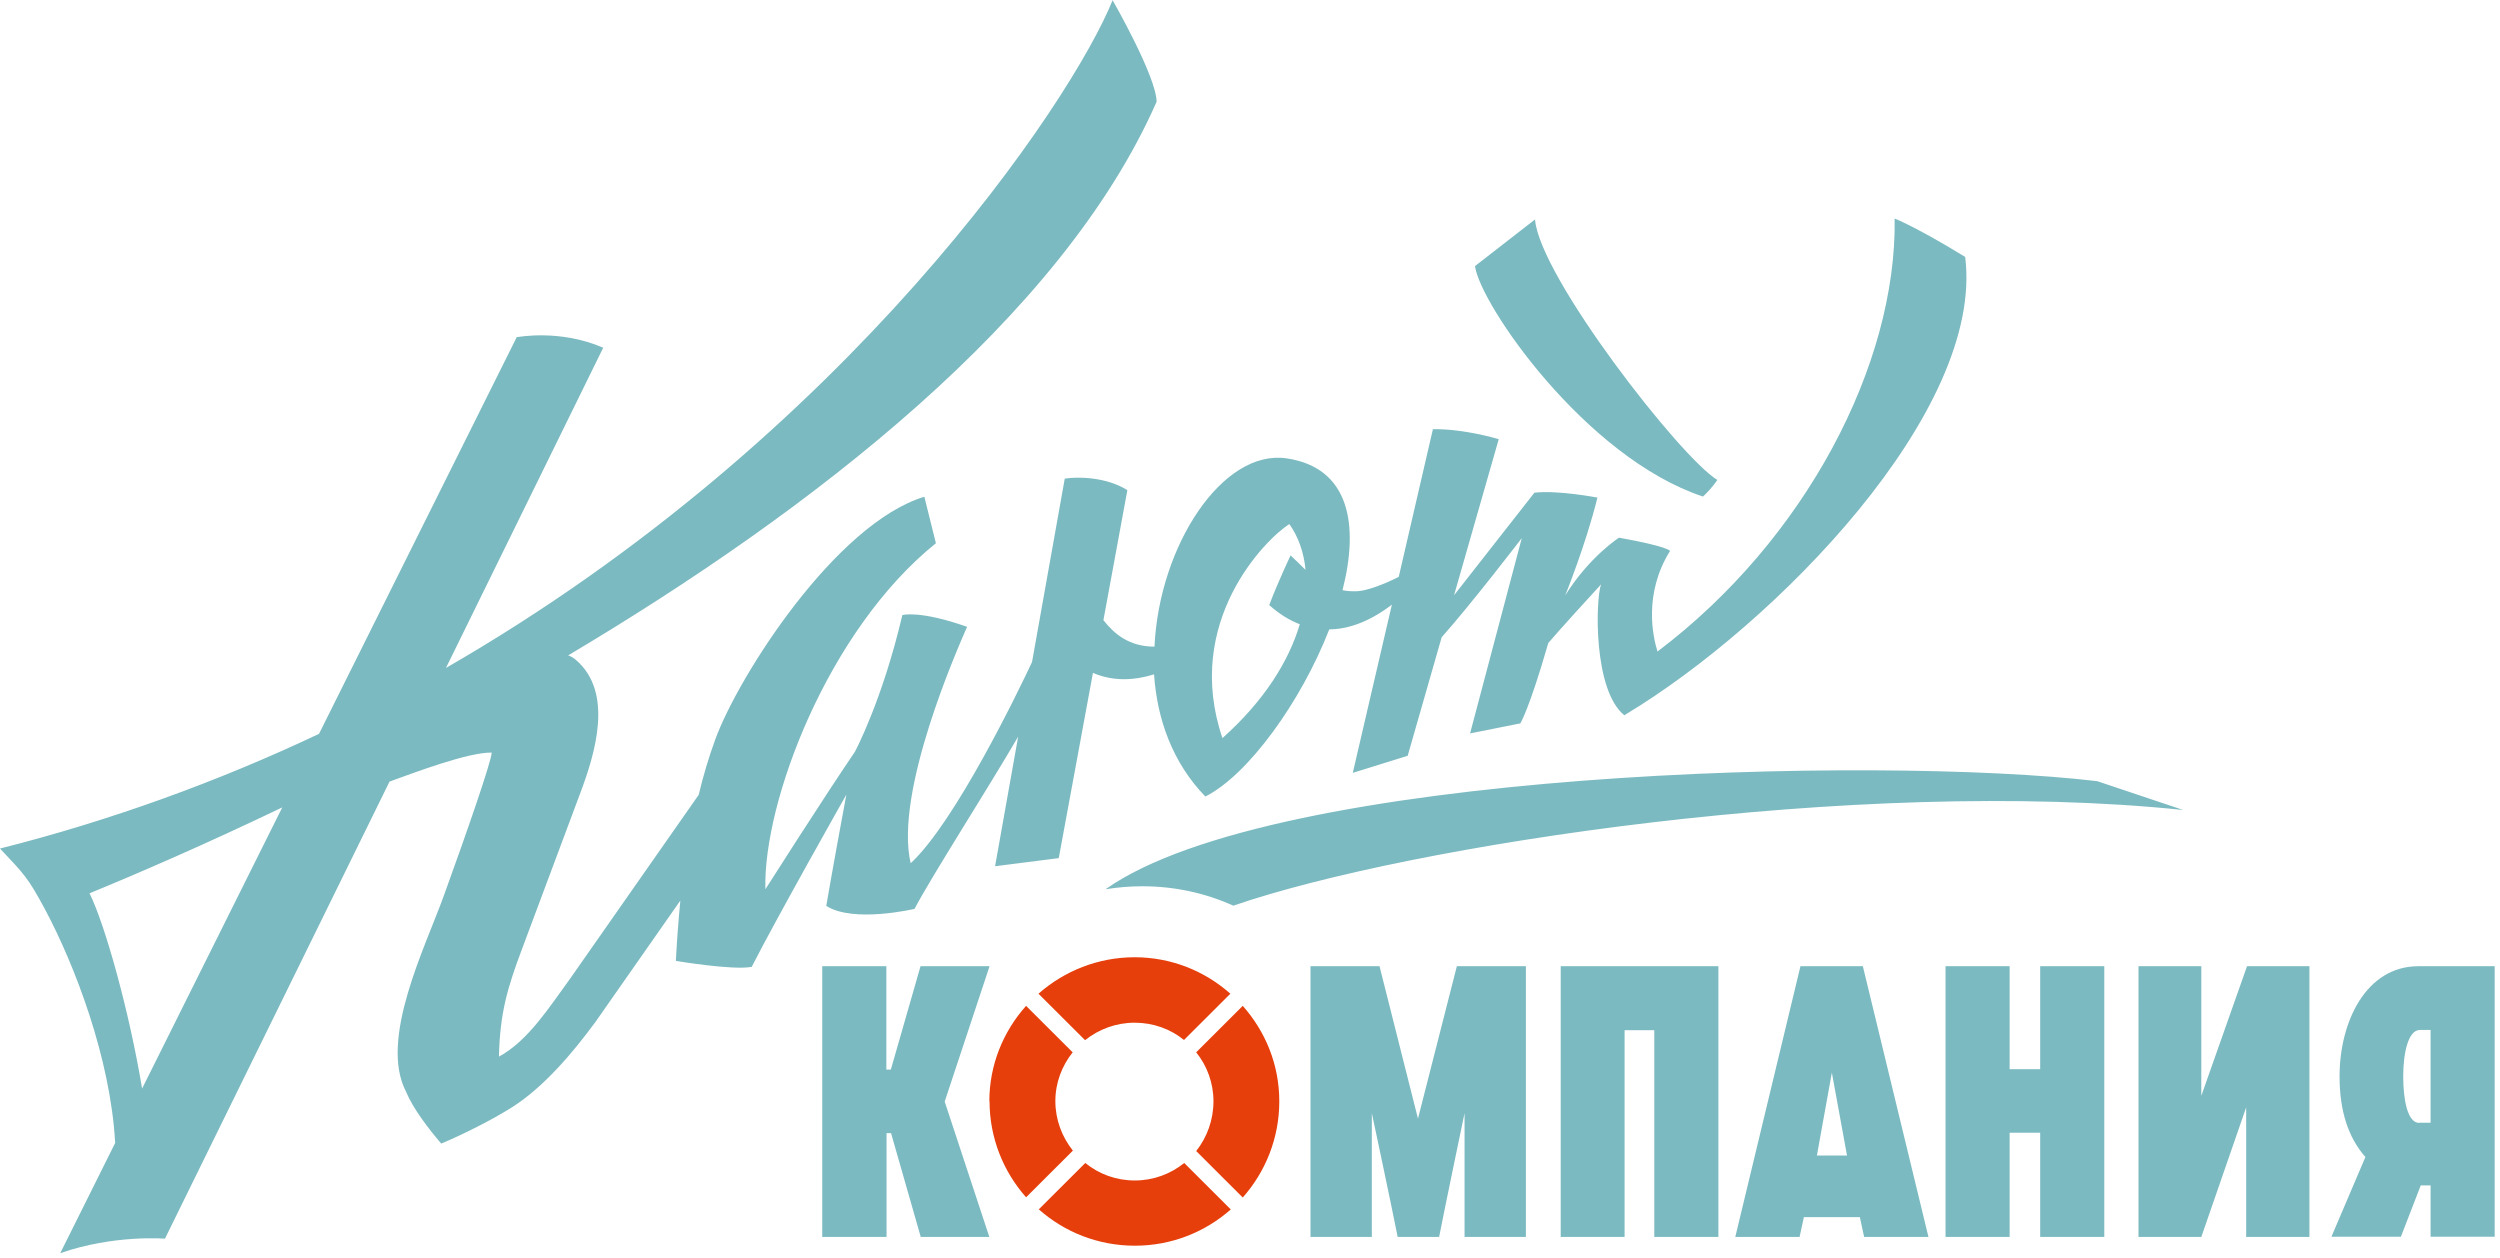 <svg width="159" height="80" viewBox="0 0 159 80" fill="none" xmlns="http://www.w3.org/2000/svg">
<g clip-path="url(#clip0_2007_1079)">
<path fill-rule="evenodd" clip-rule="evenodd" d="M32.874 21.424L20.29 46.672C13.848 49.723 6.931 52.218 0 53.967C1.549 55.607 1.78 55.824 2.84 57.791C4.743 61.343 7.026 67.282 7.325 72.692L3.832 79.702C7.243 78.509 10.491 78.78 10.491 78.78L24.774 49.709C26.351 49.14 29.775 47.838 31.27 47.865C31.27 48.38 29.694 52.923 28.239 56.936C27.044 60.258 24.095 66.089 25.82 69.424C26.269 70.509 27.261 71.797 28.063 72.733C29.476 72.136 31.311 71.214 32.534 70.441C34.599 69.14 36.448 66.93 37.875 64.99L43.27 57.275C43.147 58.55 43.052 59.838 42.984 61.112C42.984 61.112 46.586 61.723 47.809 61.492C49.426 58.319 53.829 50.536 53.829 50.536C52.986 55.051 52.551 57.614 52.551 57.614C54.277 58.726 58.164 57.804 58.164 57.804C59.292 55.662 62.934 49.994 64.755 46.848L63.287 55.092L67.337 54.577L69.511 42.794C70.857 43.377 72.216 43.255 73.398 42.889C73.588 45.723 74.567 48.502 76.66 50.658C79.364 49.302 82.734 44.665 84.542 40.028C85.031 40.028 85.507 39.946 85.969 39.811C86.906 39.54 87.803 39.011 88.524 38.455L86.037 49.153L89.529 48.068L91.69 40.529C93.565 38.428 96.786 34.224 96.786 34.224L93.497 46.645L96.691 46.007C96.691 46.007 97.235 45.18 98.471 40.896C98.471 40.896 99.151 40.082 101.828 37.167C101.475 38.13 101.325 43.906 103.309 45.492L103.391 45.438C112.904 39.716 126.222 26.143 124.985 16.34C121.818 14.401 120.5 13.899 120.5 13.899C120.636 23.16 114.847 34.319 105.416 41.438C105.13 40.516 104.505 37.777 106.217 35.038C106.217 35.038 106.082 34.753 102.969 34.197C102.969 34.197 101.094 35.391 99.545 37.872C99.545 37.872 100.849 34.672 101.597 31.648C101.597 31.648 99.069 31.16 97.588 31.336C97.588 31.336 94.897 34.78 92.478 37.858L95.319 27.933C95.319 27.933 93.171 27.268 91.133 27.296L88.959 36.692C87.98 37.18 86.961 37.56 86.349 37.601C85.996 37.614 85.67 37.601 85.384 37.533C86.444 33.397 85.846 29.75 81.837 29.153C77.76 28.543 73.724 34.699 73.425 41.126C71.835 41.126 70.884 40.34 70.177 39.445L71.7 31.174C70.368 30.333 68.547 30.306 67.718 30.441L65.638 42.102C64.796 43.906 60.76 52.272 57.919 54.902C56.859 50.387 60.896 41.262 61.507 39.865C58.463 38.794 57.389 39.119 57.389 39.119C56.112 44.57 54.373 47.811 54.373 47.811C52.361 50.767 48.678 56.557 48.678 56.557C48.529 50.997 52.66 40.068 59.523 34.55L58.789 31.594C53.15 33.302 46.966 42.997 45.498 47.011C45.077 48.163 44.724 49.343 44.438 50.55L36.244 62.265C35.007 63.946 33.607 66.197 31.732 67.201C31.8 64.421 32.262 62.862 33.186 60.394L36.91 50.428C37.847 47.933 39.043 44.055 36.638 41.98C36.489 41.845 36.325 41.75 36.135 41.682C51.573 32.502 67.514 20.231 73.561 6.468C73.534 4.841 70.762 0.014 70.762 0.014C68.193 6.401 53.978 27.73 28.362 42.482L38.364 22.116C35.632 20.923 32.928 21.438 32.928 21.438L32.874 21.424ZM82.096 35.296C82.096 35.296 81.321 36.909 80.723 38.482C81.375 39.065 82.028 39.458 82.666 39.702C81.973 42.048 80.397 44.584 77.747 46.943C75.246 39.58 80.451 34.319 82.001 33.33C82.571 34.13 82.925 35.119 83.033 36.245C82.707 35.933 82.395 35.607 82.082 35.323L82.096 35.296ZM138.833 51.513C118.095 49.357 89.57 53.763 78.44 57.601C76.673 56.801 74.716 56.367 72.651 56.367C71.849 56.367 71.074 56.434 70.313 56.557C81.022 48.977 119.399 48.028 133.383 49.682L138.846 51.513H138.833ZM97.629 13.967C97.914 17.587 106.883 29.113 109.221 30.523C109.221 30.523 108.922 31.011 108.31 31.58C100.822 29.099 94.123 19.336 93.81 16.923L97.615 13.967H97.629ZM5.694 56.814C8.765 55.553 13.033 53.709 17.952 51.35L9.037 69.234C8.249 64.462 6.713 58.875 5.694 56.814Z" fill="#7BBAC1"/>
<path fill-rule="evenodd" clip-rule="evenodd" d="M62.935 70.033C62.935 72.379 63.819 74.522 65.259 76.149L68.236 73.179C67.542 72.311 67.121 71.213 67.121 70.033C67.121 68.854 67.542 67.783 68.222 66.928L65.259 63.972C63.805 65.6 62.922 67.728 62.922 70.047L62.935 70.033ZM66.047 76.935L69.024 73.966C69.893 74.671 70.981 75.078 72.177 75.078C73.372 75.078 74.46 74.657 75.316 73.966L78.278 76.921C76.647 78.359 74.514 79.227 72.177 79.227C69.839 79.227 67.692 78.359 66.061 76.908L66.047 76.935ZM79.039 76.162C80.48 74.535 81.363 72.393 81.363 70.047C81.363 67.701 80.48 65.6 79.039 63.972L76.077 66.928C76.77 67.783 77.177 68.881 77.177 70.047C77.177 71.213 76.77 72.338 76.077 73.206L79.039 76.162ZM78.265 63.186L75.302 66.142C74.446 65.45 73.359 65.044 72.163 65.044C70.967 65.044 69.88 65.464 69.01 66.155L66.047 63.2C67.678 61.762 69.826 60.881 72.163 60.881C74.5 60.881 76.634 61.762 78.251 63.2L78.265 63.186Z" fill="#E73F0C"/>
<path fill-rule="evenodd" clip-rule="evenodd" d="M52.309 78.671H56.385V72.068H56.671L58.56 78.671H62.922L60.082 70.061L62.936 61.451H58.546L56.657 68.027H56.372V61.451H52.295V78.671H52.309ZM158.662 61.451H153.81C150.494 61.451 148.796 64.963 148.796 68.461C148.796 70.658 149.353 72.353 150.44 73.587L148.279 78.658H152.696L153.96 75.39H154.585V78.658H158.662V61.438V61.451ZM153.865 71.417C153.117 71.417 152.845 69.939 152.845 68.461C152.845 66.983 153.158 65.505 153.905 65.505H154.585V71.404H153.851L153.865 71.417ZM136.008 78.671H140.003L142.857 70.427V78.671H146.88V61.451H142.911L140.003 69.695V61.451H136.008V78.671ZM123.736 78.671H127.813V72.041H129.756V78.671H133.833V61.451H129.756V68H127.813V61.451H123.736V78.671ZM115.555 73.492L116.506 68.217L117.471 73.492H115.555ZM110.364 78.671H114.454L114.726 77.41H118.287L118.559 78.671H122.649L118.477 61.451H114.509L110.364 78.671ZM99.248 78.671H103.324V65.519H105.213V78.671H109.29V61.451H99.261V78.671H99.248ZM83.375 78.671H87.248V70.793C87.248 70.793 88.525 76.787 88.892 78.671H91.528C91.895 76.787 93.146 70.793 93.146 70.793V78.671H97.046V61.451H92.656L90.183 71.146L87.737 61.451H83.347V78.671H83.375Z" fill="#7BBAC1"/>
</g>
<defs>
<clipPath id="clip0_2007_1079">
<rect width="159" height="80" fill="white"/>
</clipPath>
</defs>
</svg>
